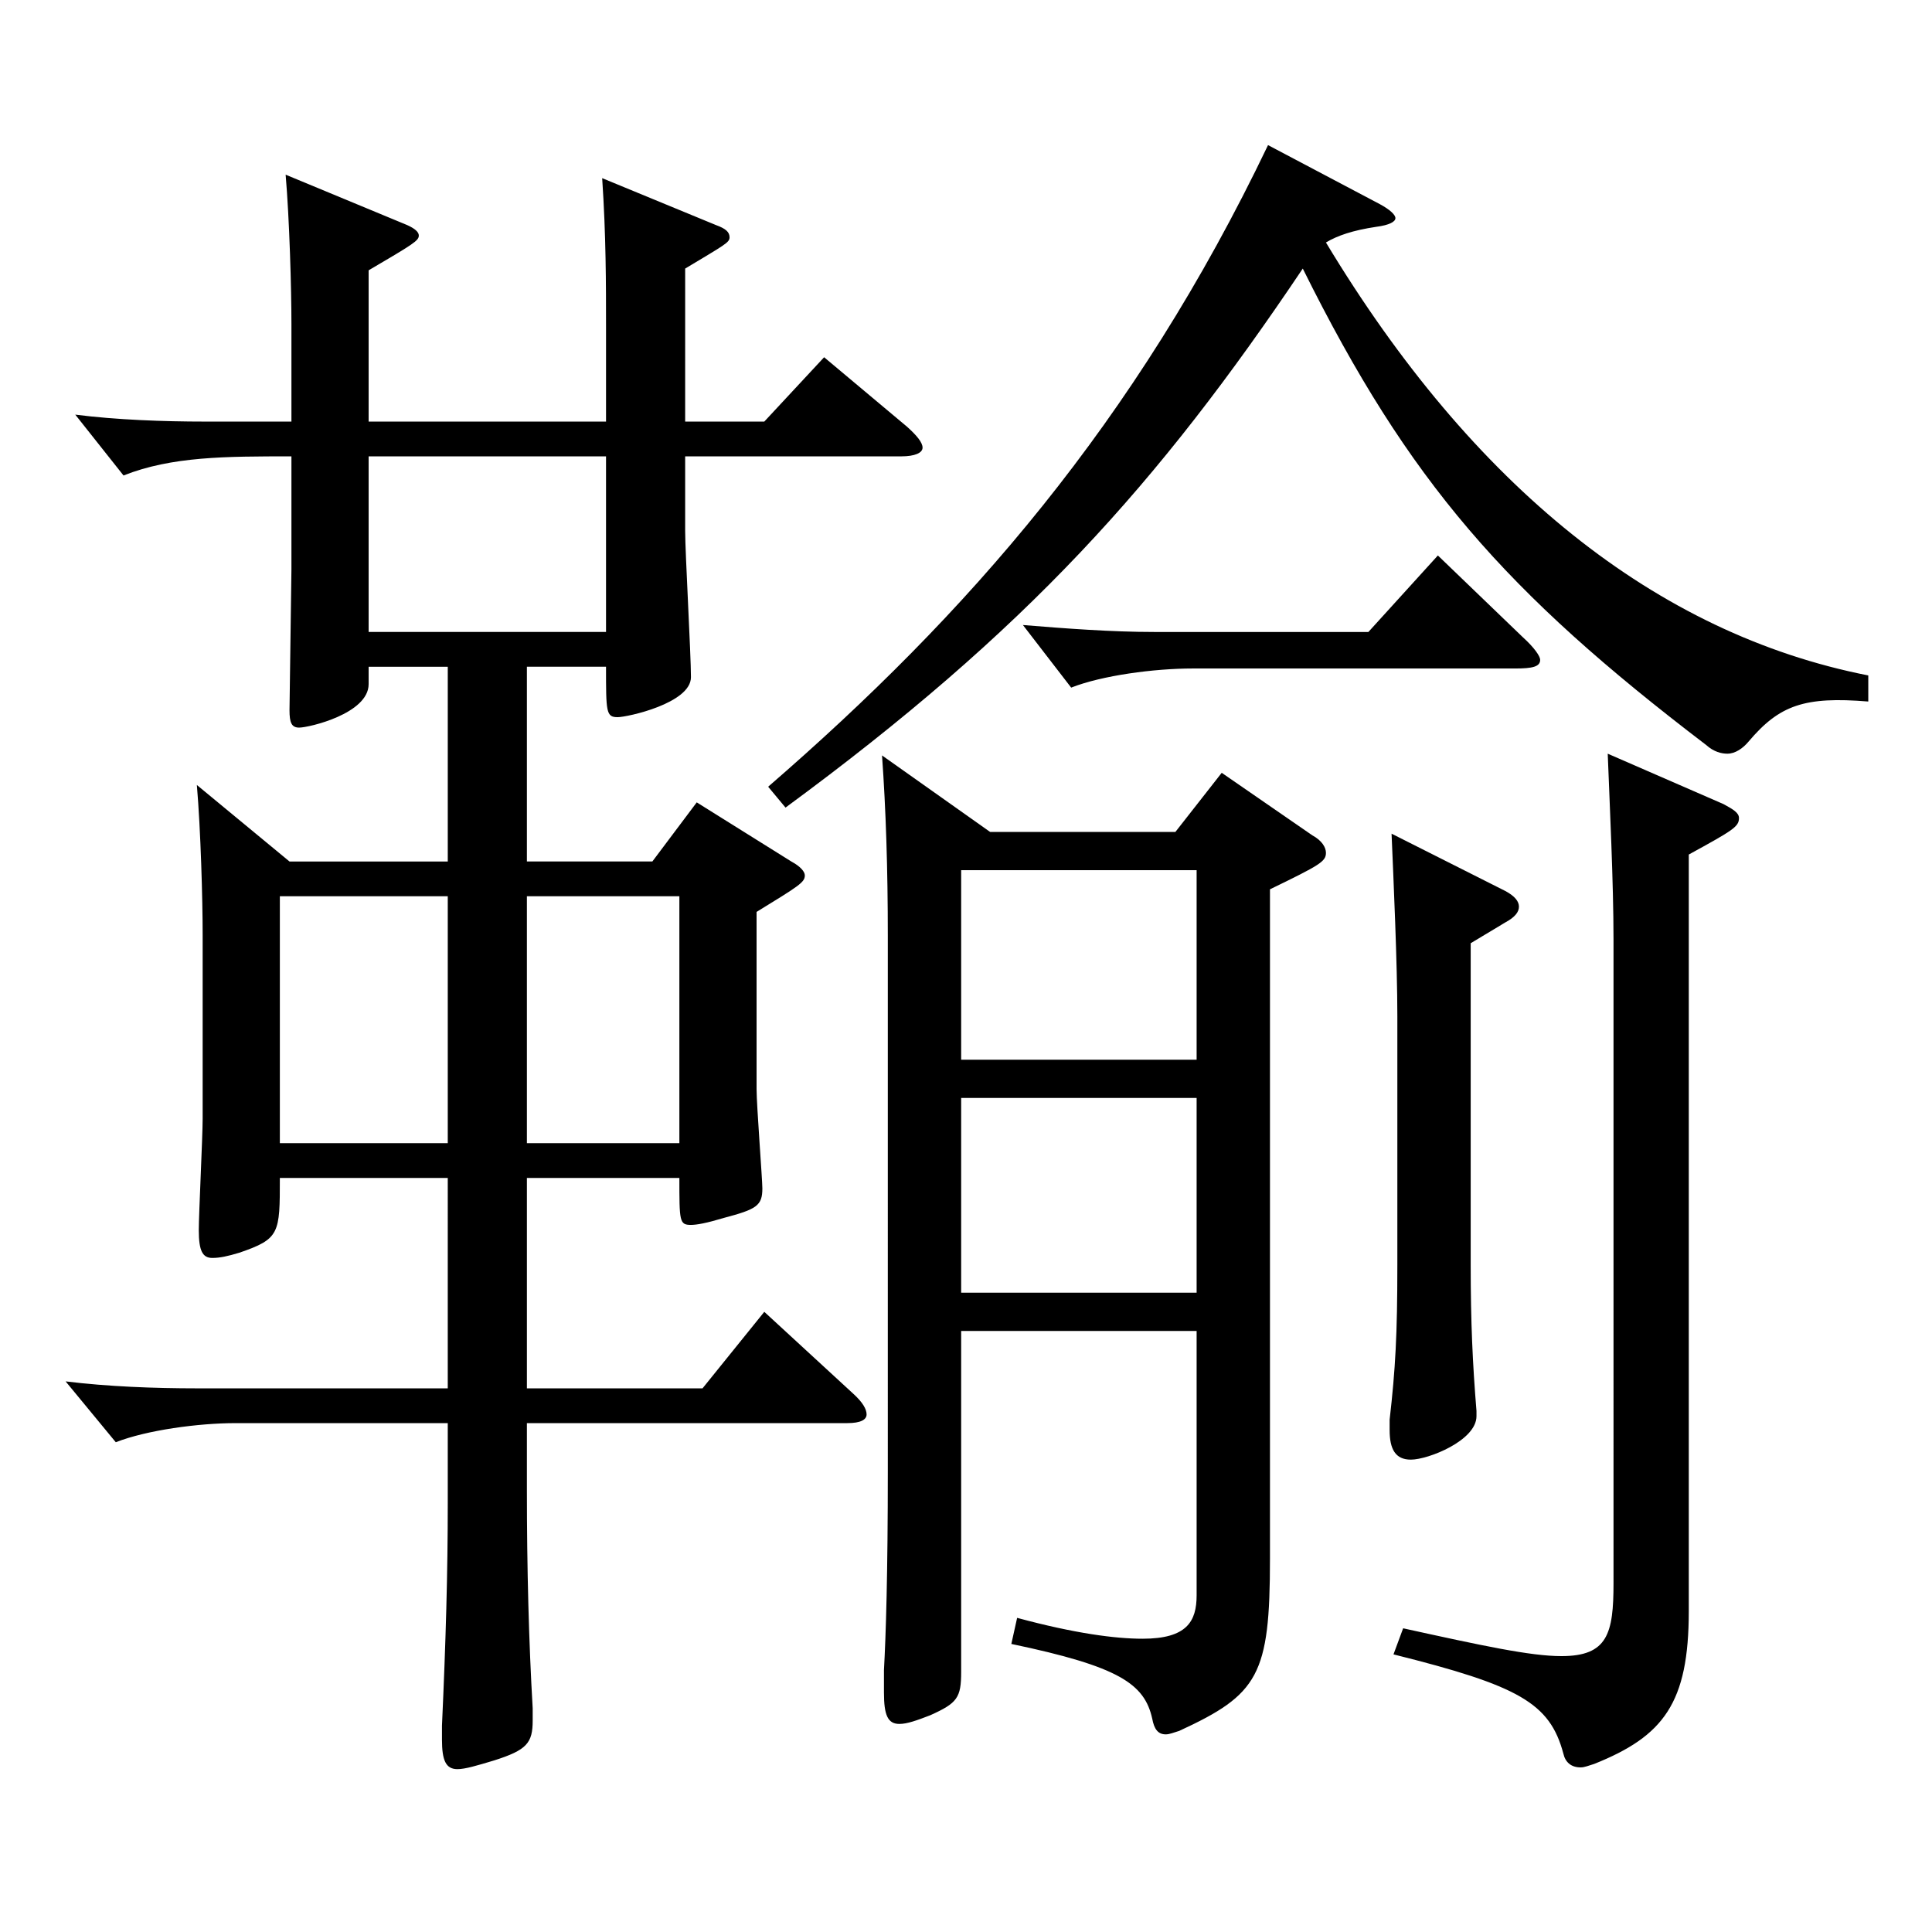 <?xml version="1.0" encoding="utf-8"?>
<!-- Generator: Adobe Illustrator 16.0.0, SVG Export Plug-In . SVG Version: 6.00 Build 0)  -->
<!DOCTYPE svg PUBLIC "-//W3C//DTD SVG 1.1//EN" "http://www.w3.org/Graphics/SVG/1.1/DTD/svg11.dtd">
<svg version="1.1" id="图层_1" xmlns="http://www.w3.org/2000/svg" xmlns:xlink="http://www.w3.org/1999/xlink" x="0px" y="0px"
	 width="1000px" height="1000px" viewBox="0 0 1000 1000" enable-background="new 0 0 1000 1000" xml:space="preserve">
<path d="M354.638,218.208h40.958l30.97-33.3l42.956,36c4.995,4.5,7.992,8.101,7.992,10.8c0,2.7-3.996,4.5-10.989,4.5H354.638v38.7
	c0,10.8,2.997,63.899,2.997,75.6c0,13.5-32.967,20.699-37.962,20.699c-5.994,0-5.994-2.699-5.994-26.1h-40.958v100.8h64.934
	l22.978-30.601l48.95,30.601c4.995,2.699,6.993,5.399,6.993,7.199c0,3.601-2.997,5.4-24.975,18.9v91.799
	c0,8.101,2.996,46.8,2.996,51.3c0,9-2.996,10.8-19.979,15.3c-8.991,2.7-13.985,3.601-16.982,3.601c-5.994,0-5.994-1.8-5.994-24.3
	h-78.92v108.899h90.907l31.968-39.601l45.954,42.3c4.995,4.5,6.993,8.101,6.993,10.8c0,2.7-2.997,4.5-9.99,4.5H272.721v34.2
	c0,41.399,0.999,79.199,2.996,113.399v6.3c0,11.7-2.996,15.3-19.979,20.7c-8.991,2.699-14.984,4.5-18.98,4.5
	c-5.994,0-7.992-4.5-7.992-15.301v-7.199c1.998-44.1,2.997-79.2,2.997-115.199v-41.4h-109.89c-18.98,0-45.953,3.601-61.938,9.9
	l-25.974-31.5c21.978,2.7,45.954,3.601,67.932,3.601h129.869V609.706H144.85c0,28.8,0,31.499-20.979,38.699
	c-5.994,1.8-9.989,2.7-13.985,2.7c-4.995,0-6.993-3.6-6.993-14.4c0-8.1,1.998-48.6,1.998-57.6v-95.398c0-18-0.999-54-2.997-77.4
	l47.951,39.601h81.918v-100.8h-40.959v9c0,15.3-30.969,22.5-35.964,22.5c-3.996,0-4.995-2.7-4.995-9l0.999-72.899v-58.5
	c-33.966,0-61.938,0-86.912,9.9l-24.975-31.5c20.979,2.7,45.953,3.6,66.933,3.6h44.954v-50.399c0-18-0.999-53.999-2.997-77.399
	l62.937,26.1c3.996,1.801,5.994,3.601,5.994,5.4c0,2.7-2.997,4.5-25.974,18v78.299h122.876v-48.6c0-22.499,0-47.699-1.998-77.399
	l58.94,24.3c4.995,1.801,6.993,3.601,6.993,6.3c0,2.7-1.998,3.601-22.977,16.2V218.208z M231.762,463.906H144.85v127.8h86.912
	V463.906z M313.679,236.208H190.803v90.899h122.876V236.208z M351.641,591.706v-127.8h-78.92v127.8H351.641z M967.021,363.107
	c-32.967-2.7-45.954,1.8-61.938,20.7c-2.997,3.6-6.993,6.3-10.989,6.3c-2.997,0-6.993-0.9-10.989-4.5
	C779.21,306.408,729.26,249.708,674.315,139.009c-74.925,111.6-142.856,187.199-267.73,278.998l-8.991-10.8
	c102.896-89.1,189.81-188.099,258.739-332.098l57.941,30.6c4.995,2.7,7.992,5.4,7.992,7.2s-2.997,3.6-9.989,4.5
	c-11.988,1.8-19.98,4.5-25.975,8.1c75.924,125.999,170.828,202.499,280.718,224.099V363.107z M512.479,430.607h95.903l23.976-30.601
	l46.953,32.4c4.994,2.699,6.992,6.3,6.992,9c0,4.5-2.997,6.3-28.971,18.899v346.498c0,60.299-5.993,70.199-46.952,89.099
	c-2.997,0.9-4.995,1.801-6.993,1.801c-3.996,0-5.994-2.7-6.993-8.101c-3.996-18-16.982-26.999-72.926-38.699l2.996-13.5
	c29.97,8.1,50.949,10.8,64.935,10.8c22.978,0,27.972-9,27.972-22.5V688.905H497.493v176.398c0,13.5-1.998,16.2-15.983,22.5
	c-6.993,2.7-11.988,4.5-15.984,4.5c-5.994,0-7.991-4.5-7.991-16.2v-11.699c0.998-18,1.997-49.5,1.997-103.5V484.606
	c0-35.1-0.999-65.699-2.996-93.6L512.479,430.607z M619.37,548.506v-98.099H497.493v98.099H619.37z M619.37,669.105v-100.8H497.493
	v100.8H619.37z M788.2,329.808c5.994,5.4,8.991,9.9,8.991,11.7c0,3.6-3.996,4.5-12.987,4.5H617.372
	c-19.979,0-46.952,3.6-62.936,9.899l-24.976-32.399c21.979,1.8,45.954,3.6,67.932,3.6h110.889l35.964-39.6L788.2,329.808z
	 M779.21,461.207c4.994,2.699,6.992,5.399,6.992,8.1s-1.998,5.4-6.992,8.1l-17.982,10.801v166.498c0,29.7,0.999,51.3,2.997,75.6v2.7
	c0,12.6-24.975,22.5-33.966,22.5c-7.992,0-10.989-5.4-10.989-15.3v-5.4c2.997-26.1,3.996-44.1,3.996-80.1V526.006
	c0-26.999-1.998-71.099-2.997-94.499L779.21,461.207z M835.153,486.406c0-29.699-1.998-70.199-2.997-96.299l59.939,26.1
	c4.995,2.7,7.992,4.5,7.992,7.2c0,4.5-2.997,6.3-25.974,18.899v391.498c0,47.699-12.987,64.799-48.951,79.199
	c-2.997,0.899-4.995,1.8-6.993,1.8c-4.995,0-7.991-2.7-8.991-7.2c-6.992-26.1-22.977-35.1-87.911-51.3l4.995-13.5
	c40.959,9,65.934,14.4,81.918,14.4c23.976,0,26.973-11.7,26.973-37.8V486.406z"/>
</svg>
